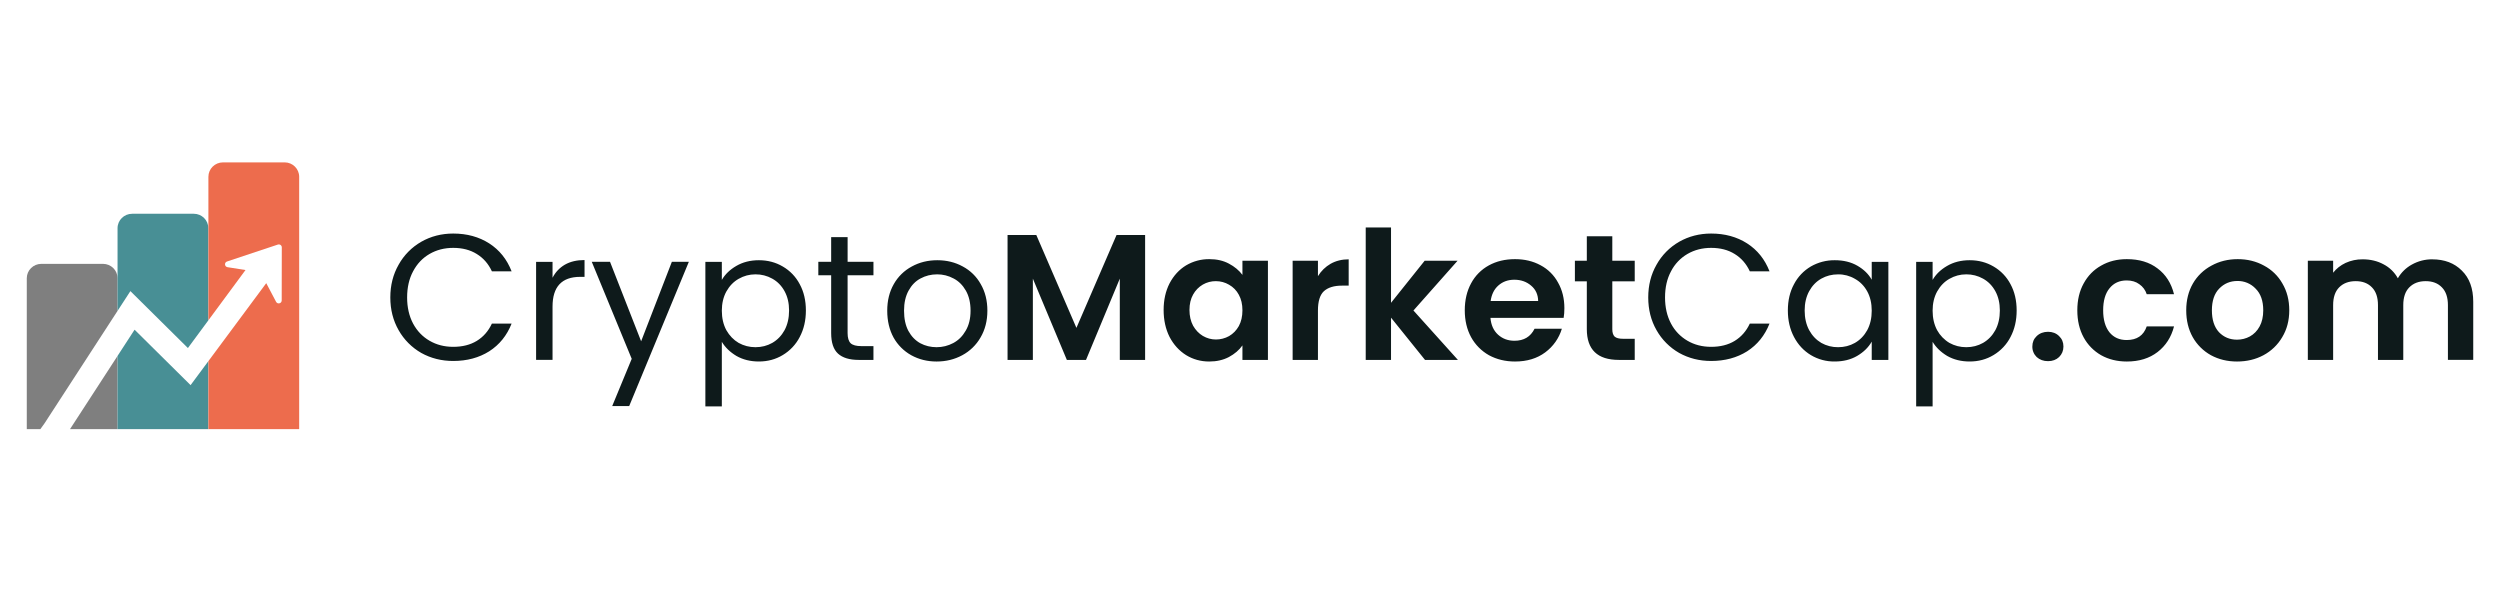 <svg width="310" height="73" viewBox="0 0 310 73" fill="none" xmlns="http://www.w3.org/2000/svg">
<path d="M14.576 38.551V34.505C14.576 33.518 13.768 32.718 12.772 32.718H5.125C4.13 32.718 3.321 33.518 3.321 34.505V53.211H5.007L5.536 52.473L14.576 38.551ZM8.682 53.211L14.576 44.134V53.211H8.682Z" fill="black" fill-opacity="0.5"/>
<path d="M16.382 26.508C15.385 26.508 14.576 27.307 14.576 28.296V38.55L16.169 36.098L23.299 43.157L25.832 39.726V28.294C25.832 27.306 25.026 26.506 24.028 26.506H16.382V26.508ZM25.833 44.789L23.632 47.756L16.688 40.882L14.576 44.133V53.211H25.833V44.789Z" fill="#488F95"/>
<path d="M27.648 20.136C26.65 20.136 25.842 20.936 25.842 21.922V39.714L30.442 33.484L28.211 33.131C27.833 33.071 27.789 32.547 28.153 32.425L34.458 30.326C34.513 30.308 34.572 30.303 34.63 30.312C34.688 30.32 34.743 30.343 34.791 30.376C34.838 30.41 34.877 30.455 34.903 30.507C34.93 30.558 34.943 30.615 34.943 30.673L34.931 37.258C34.928 37.639 34.414 37.764 34.235 37.427L33.015 35.111L25.842 44.778V53.212H37.098V21.921C37.098 20.934 36.29 20.134 35.293 20.134H27.647L27.648 20.136Z" fill="#ED6C4D"/>
<path d="M48.399 36.883C48.399 35.373 48.743 34.021 49.43 32.822C50.086 31.64 51.055 30.658 52.232 29.981C53.427 29.301 54.75 28.96 56.199 28.96C57.903 28.96 59.39 29.367 60.66 30.18C61.931 30.995 62.857 32.149 63.439 33.643H60.995C60.563 32.711 59.936 31.993 59.113 31.491C58.306 30.988 57.336 30.736 56.199 30.736C55.108 30.736 54.13 30.988 53.263 31.491C52.396 31.993 51.717 32.711 51.223 33.643C50.731 34.56 50.483 35.64 50.483 36.883C50.483 38.11 50.73 39.191 51.223 40.123C51.717 41.04 52.396 41.75 53.263 42.252C54.13 42.757 55.108 43.007 56.199 43.007C57.335 43.007 58.306 42.763 59.113 42.275C59.936 41.772 60.562 41.055 60.995 40.123H63.44C62.857 41.602 61.931 42.749 60.66 43.563C59.39 44.361 57.903 44.76 56.199 44.76C54.75 44.76 53.427 44.428 52.232 43.762C51.059 43.089 50.091 42.116 49.43 40.944C48.743 39.746 48.399 38.392 48.399 36.883ZM68.515 34.441C68.874 33.746 69.382 33.206 70.04 32.822C70.711 32.437 71.527 32.245 72.483 32.245V34.33H71.945C69.658 34.33 68.515 35.559 68.515 38.014V44.627H66.476V32.469H68.515V34.441ZM85.416 32.467L78.019 50.353H75.913L78.333 44.495L73.38 32.467H75.644L79.5 42.32L83.309 32.467H85.416ZM89.507 34.708C89.91 34.013 90.507 33.435 91.3 32.976C92.106 32.504 93.04 32.267 94.101 32.267C95.192 32.267 96.179 32.526 97.06 33.044C97.959 33.563 98.689 34.325 99.167 35.24C99.675 36.173 99.93 37.261 99.93 38.502C99.93 39.731 99.675 40.825 99.167 41.787C98.691 42.715 97.961 43.491 97.06 44.028C96.178 44.561 95.192 44.826 94.101 44.826C93.055 44.826 92.129 44.598 91.323 44.14C90.53 43.666 89.925 43.082 89.507 42.386V50.397H87.466V32.469H89.507V34.708ZM97.845 38.502C97.845 37.585 97.659 36.787 97.284 36.107C96.911 35.425 96.402 34.908 95.76 34.552C95.125 34.195 94.405 34.011 93.675 34.019C92.928 34.019 92.234 34.205 91.591 34.575C90.963 34.93 90.456 35.455 90.066 36.15C89.693 36.832 89.507 37.623 89.507 38.525C89.507 39.442 89.693 40.249 90.067 40.944C90.456 41.625 90.963 42.149 91.592 42.52C92.235 42.875 92.928 43.052 93.675 43.052C94.438 43.052 95.133 42.875 95.76 42.52C96.402 42.149 96.911 41.624 97.284 40.944C97.657 40.249 97.845 39.433 97.845 38.502ZM105.102 34.132V41.299C105.102 41.891 105.228 42.312 105.483 42.564C105.738 42.801 106.177 42.919 106.806 42.919H108.307V44.628H106.471C105.336 44.628 104.484 44.368 103.915 43.851C103.348 43.333 103.064 42.482 103.064 41.299V34.132H101.472V32.467H103.064V29.404H105.104V32.467H108.308V34.132H105.102ZM116.136 44.828C114.985 44.828 113.939 44.568 112.999 44.05C112.074 43.535 111.313 42.775 110.801 41.855C110.278 40.893 110.017 39.783 110.017 38.525C110.017 37.282 110.286 36.188 110.824 35.241C111.343 34.312 112.121 33.549 113.065 33.044C114.007 32.526 115.06 32.267 116.226 32.267C117.392 32.267 118.444 32.526 119.386 33.044C120.322 33.542 121.092 34.297 121.604 35.218C122.159 36.165 122.435 37.267 122.435 38.525C122.435 39.782 122.15 40.891 121.583 41.853C121.05 42.781 120.266 43.542 119.318 44.05C118.362 44.568 117.302 44.828 116.135 44.828H116.136ZM116.136 43.052C116.867 43.052 117.555 42.881 118.198 42.541C118.841 42.201 119.356 41.691 119.744 41.01C120.148 40.33 120.349 39.5 120.349 38.525C120.349 37.549 120.155 36.721 119.767 36.039C119.379 35.359 118.87 34.855 118.242 34.53C117.618 34.19 116.916 34.015 116.203 34.019C115.456 34.019 114.769 34.19 114.142 34.531C113.528 34.855 113.035 35.359 112.662 36.041C112.288 36.721 112.101 37.549 112.101 38.525C112.101 39.517 112.28 40.352 112.639 41.032C113.012 41.714 113.506 42.224 114.119 42.563C114.731 42.889 115.404 43.052 116.135 43.052H116.136ZM141.994 29.137V44.628H138.856V34.552L134.665 44.628H132.289L128.075 34.552V44.628H124.937V29.137H128.501L133.476 40.656L138.453 29.137H141.994ZM144.29 38.436C144.29 37.193 144.537 36.09 145.029 35.13C145.537 34.169 146.218 33.428 147.068 32.91C147.941 32.391 148.942 32.123 149.96 32.134C150.887 32.134 151.693 32.319 152.381 32.688C153.083 33.059 153.644 33.524 154.062 34.086V32.334H157.223V44.628H154.062V42.83C153.659 43.407 153.098 43.888 152.381 44.273C151.679 44.642 150.864 44.828 149.938 44.828C148.892 44.828 147.935 44.561 147.068 44.029C146.218 43.495 145.537 42.749 145.029 41.787C144.537 40.81 144.29 39.694 144.29 38.436ZM154.062 38.481C154.062 37.726 153.912 37.084 153.614 36.55C153.34 36.028 152.92 35.597 152.404 35.307C151.909 35.014 151.343 34.861 150.767 34.863C150.201 34.858 149.644 35.004 149.154 35.285C148.644 35.582 148.225 36.012 147.943 36.527C147.644 37.06 147.494 37.696 147.494 38.436C147.494 39.176 147.644 39.827 147.943 40.389C148.257 40.938 148.66 41.358 149.154 41.654C149.662 41.949 150.2 42.098 150.767 42.098C151.34 42.1 151.905 41.955 152.404 41.676C152.912 41.38 153.315 40.965 153.614 40.434C153.912 39.886 154.062 39.236 154.062 38.481ZM163.425 34.242C163.829 33.592 164.352 33.081 164.994 32.711C165.652 32.341 166.399 32.155 167.236 32.155V35.418H166.407C165.42 35.418 164.673 35.648 164.165 36.107C163.672 36.565 163.425 37.363 163.425 38.502V44.628H160.287V32.334H163.425V34.243V34.242ZM176.701 44.628L172.487 39.391V44.628H169.349V28.205H172.487V37.549L176.657 32.334H180.736L175.267 38.502L180.78 44.628H176.701ZM193.983 38.214C193.983 38.658 193.953 39.057 193.892 39.412H184.815C184.89 40.3 185.203 40.996 185.757 41.499C186.31 42.002 186.989 42.254 187.796 42.254C188.961 42.254 189.79 41.757 190.284 40.767H193.669C193.319 41.938 192.595 42.965 191.606 43.696C190.591 44.45 189.343 44.828 187.864 44.828C186.668 44.828 185.592 44.568 184.635 44.05C183.699 43.523 182.931 42.747 182.417 41.81C181.894 40.848 181.632 39.739 181.632 38.481C181.632 37.208 181.894 36.092 182.417 35.13C182.915 34.194 183.678 33.422 184.614 32.91C185.555 32.392 186.637 32.134 187.864 32.134C189.044 32.134 190.098 32.385 191.024 32.888C191.949 33.375 192.706 34.125 193.198 35.041C193.721 35.958 193.983 37.016 193.983 38.214ZM190.732 37.327C190.718 36.528 190.426 35.892 189.858 35.418C189.29 34.93 188.596 34.686 187.774 34.686C186.997 34.686 186.339 34.923 185.801 35.397C185.278 35.855 184.956 36.498 184.838 37.327H190.732ZM199.926 34.885V40.833C199.926 41.247 200.024 41.55 200.218 41.743C200.427 41.921 200.77 42.009 201.249 42.009H202.706V44.628H200.734C198.089 44.628 196.765 43.355 196.765 40.81V34.885H195.287V32.334H196.765V29.293H199.926V32.334H202.706V34.885H199.926ZM204.381 36.883C204.381 35.373 204.723 34.021 205.411 32.822C206.067 31.64 207.035 30.658 208.213 29.981C209.409 29.301 210.731 28.96 212.18 28.96C213.883 28.96 215.37 29.367 216.641 30.18C217.911 30.995 218.837 32.149 219.421 33.643H216.977C216.544 32.711 215.916 31.993 215.094 31.491C214.287 30.988 213.316 30.736 212.18 30.736C211.09 30.736 210.111 30.988 209.244 31.491C208.37 32.001 207.663 32.747 207.205 33.643C206.711 34.56 206.465 35.64 206.465 36.883C206.465 38.11 206.711 39.191 207.205 40.123C207.668 41.009 208.375 41.747 209.244 42.252C210.111 42.757 211.09 43.007 212.18 43.007C213.316 43.007 214.287 42.763 215.094 42.275C215.916 41.772 216.544 41.055 216.977 40.123H219.421C218.837 41.602 217.911 42.749 216.641 43.563C215.37 44.361 213.883 44.76 212.18 44.76C210.731 44.76 209.409 44.428 208.213 43.762C207.04 43.089 206.072 42.116 205.411 40.944C204.723 39.746 204.381 38.392 204.381 36.883ZM221.694 38.502C221.694 37.26 221.949 36.173 222.456 35.241C222.93 34.33 223.652 33.569 224.541 33.044C225.446 32.523 226.476 32.255 227.522 32.267C228.598 32.267 229.532 32.496 230.324 32.955C231.116 33.413 231.706 33.991 232.094 34.686V32.469H234.157V44.629H232.094V42.362C231.691 43.074 231.086 43.665 230.279 44.138C229.487 44.597 228.561 44.826 227.5 44.826C226.457 44.84 225.432 44.563 224.541 44.028C223.66 43.494 222.964 42.748 222.456 41.786C221.949 40.825 221.694 39.731 221.694 38.502ZM232.094 38.525C232.094 37.608 231.908 36.809 231.535 36.129C231.16 35.448 230.652 34.93 230.01 34.575C229.379 34.204 228.658 34.013 227.925 34.021C227.163 34.021 226.469 34.198 225.841 34.552C225.214 34.908 224.713 35.425 224.339 36.105C223.966 36.787 223.778 37.585 223.778 38.502C223.778 39.434 223.966 40.249 224.339 40.944C224.713 41.625 225.214 42.149 225.841 42.52C226.476 42.877 227.195 43.06 227.925 43.052C228.688 43.052 229.382 42.875 230.01 42.52C230.652 42.149 231.16 41.624 231.535 40.944C231.908 40.249 232.094 39.443 232.094 38.525ZM239.644 34.708C240.047 34.013 240.644 33.435 241.437 32.976C242.243 32.504 243.177 32.267 244.238 32.267C245.33 32.267 246.315 32.526 247.197 33.044C248.095 33.563 248.826 34.325 249.304 35.24C249.812 36.173 250.065 37.261 250.065 38.502C250.065 39.731 249.812 40.825 249.304 41.787C248.828 42.715 248.098 43.491 247.197 44.028C246.315 44.561 245.33 44.826 244.238 44.826C243.192 44.826 242.266 44.598 241.458 44.14C240.667 43.666 240.062 43.082 239.644 42.386V50.397H237.604V32.469H239.644V34.708ZM247.981 38.502C247.981 37.585 247.794 36.787 247.421 36.107C247.047 35.425 246.539 34.908 245.897 34.552C245.262 34.195 244.542 34.011 243.812 34.019C243.065 34.019 242.371 34.205 241.728 34.575C241.1 34.93 240.593 35.455 240.203 36.15C239.83 36.832 239.644 37.623 239.644 38.525C239.644 39.442 239.83 40.249 240.203 40.944C240.562 41.593 241.088 42.137 241.728 42.52C242.371 42.875 243.065 43.052 243.812 43.052C244.575 43.052 245.269 42.875 245.897 42.52C246.539 42.149 247.047 41.624 247.421 40.944C247.794 40.249 247.981 39.433 247.981 38.502ZM253.96 44.783C253.393 44.783 252.922 44.613 252.549 44.273C252.374 44.102 252.235 43.898 252.143 43.673C252.05 43.447 252.005 43.206 252.011 42.962C252.011 42.446 252.19 42.017 252.549 41.676C252.922 41.321 253.393 41.143 253.96 41.143C254.514 41.143 254.97 41.321 255.328 41.676C255.687 42.017 255.866 42.446 255.866 42.964C255.866 43.481 255.687 43.917 255.328 44.274C254.97 44.613 254.514 44.783 253.96 44.783ZM257.587 38.481C257.587 37.208 257.848 36.098 258.371 35.152C258.894 34.19 259.619 33.45 260.546 32.933C261.472 32.4 262.533 32.134 263.728 32.134C265.268 32.134 266.538 32.519 267.539 33.288C268.554 34.042 269.235 35.107 269.579 36.482H266.194C266.036 35.979 265.713 35.542 265.275 35.241C264.857 34.929 264.334 34.774 263.707 34.774C262.809 34.774 262.1 35.1 261.577 35.751C261.054 36.387 260.792 37.298 260.792 38.481C260.792 39.649 261.054 40.559 261.577 41.211C262.1 41.847 262.809 42.164 263.707 42.164C264.977 42.164 265.806 41.602 266.194 40.477H269.579C269.235 41.81 268.554 42.868 267.539 43.651C266.523 44.435 265.253 44.828 263.728 44.828C262.533 44.828 261.472 44.568 260.546 44.05C259.626 43.526 258.873 42.757 258.371 41.831C257.848 40.87 257.587 39.752 257.587 38.481ZM277.392 44.828C276.196 44.828 275.12 44.568 274.163 44.05C273.214 43.525 272.431 42.749 271.9 41.81C271.362 40.848 271.092 39.739 271.092 38.481C271.092 37.223 271.37 36.113 271.923 35.152C272.467 34.213 273.267 33.444 274.231 32.933C275.202 32.4 276.285 32.134 277.481 32.134C278.676 32.134 279.76 32.4 280.731 32.933C281.692 33.441 282.486 34.211 283.017 35.152C283.586 36.113 283.869 37.223 283.869 38.481C283.869 39.739 283.578 40.848 282.995 41.81C282.443 42.756 281.635 43.532 280.663 44.05C279.693 44.568 278.602 44.828 277.392 44.828ZM277.392 42.12C277.959 42.12 278.489 41.987 278.982 41.721C279.491 41.439 279.895 41.025 280.193 40.477C280.492 39.931 280.642 39.264 280.642 38.481C280.642 37.312 280.328 36.416 279.7 35.795C279.412 35.487 279.062 35.243 278.671 35.078C278.281 34.914 277.86 34.833 277.436 34.842C276.54 34.842 275.785 35.16 275.173 35.795C274.574 36.416 274.275 37.312 274.275 38.481C274.275 39.649 274.567 40.552 275.15 41.188C275.747 41.81 276.495 42.12 277.392 42.12ZM301.592 32.157C303.116 32.157 304.342 32.622 305.268 33.554C306.209 34.471 306.681 35.759 306.681 37.416V44.627H303.542V37.837C303.542 36.877 303.296 36.143 302.802 35.64C302.309 35.122 301.637 34.863 300.786 34.863C299.934 34.863 299.253 35.122 298.745 35.64C298.253 36.143 298.006 36.875 298.006 37.836V44.628H294.868V37.837C294.868 36.877 294.621 36.143 294.128 35.64C293.635 35.122 292.962 34.863 292.111 34.863C291.244 34.863 290.557 35.122 290.049 35.64C289.555 36.143 289.309 36.875 289.309 37.836V44.628H286.171V32.334H289.309V33.82C289.712 33.302 290.228 32.897 290.855 32.6C291.516 32.3 292.236 32.148 292.962 32.155C293.934 32.155 294.801 32.363 295.562 32.777C296.314 33.166 296.93 33.769 297.333 34.508C297.745 33.79 298.351 33.198 299.082 32.799C299.848 32.373 300.713 32.151 301.592 32.155V32.157Z" fill="#0E1A1B"/>
</svg>
